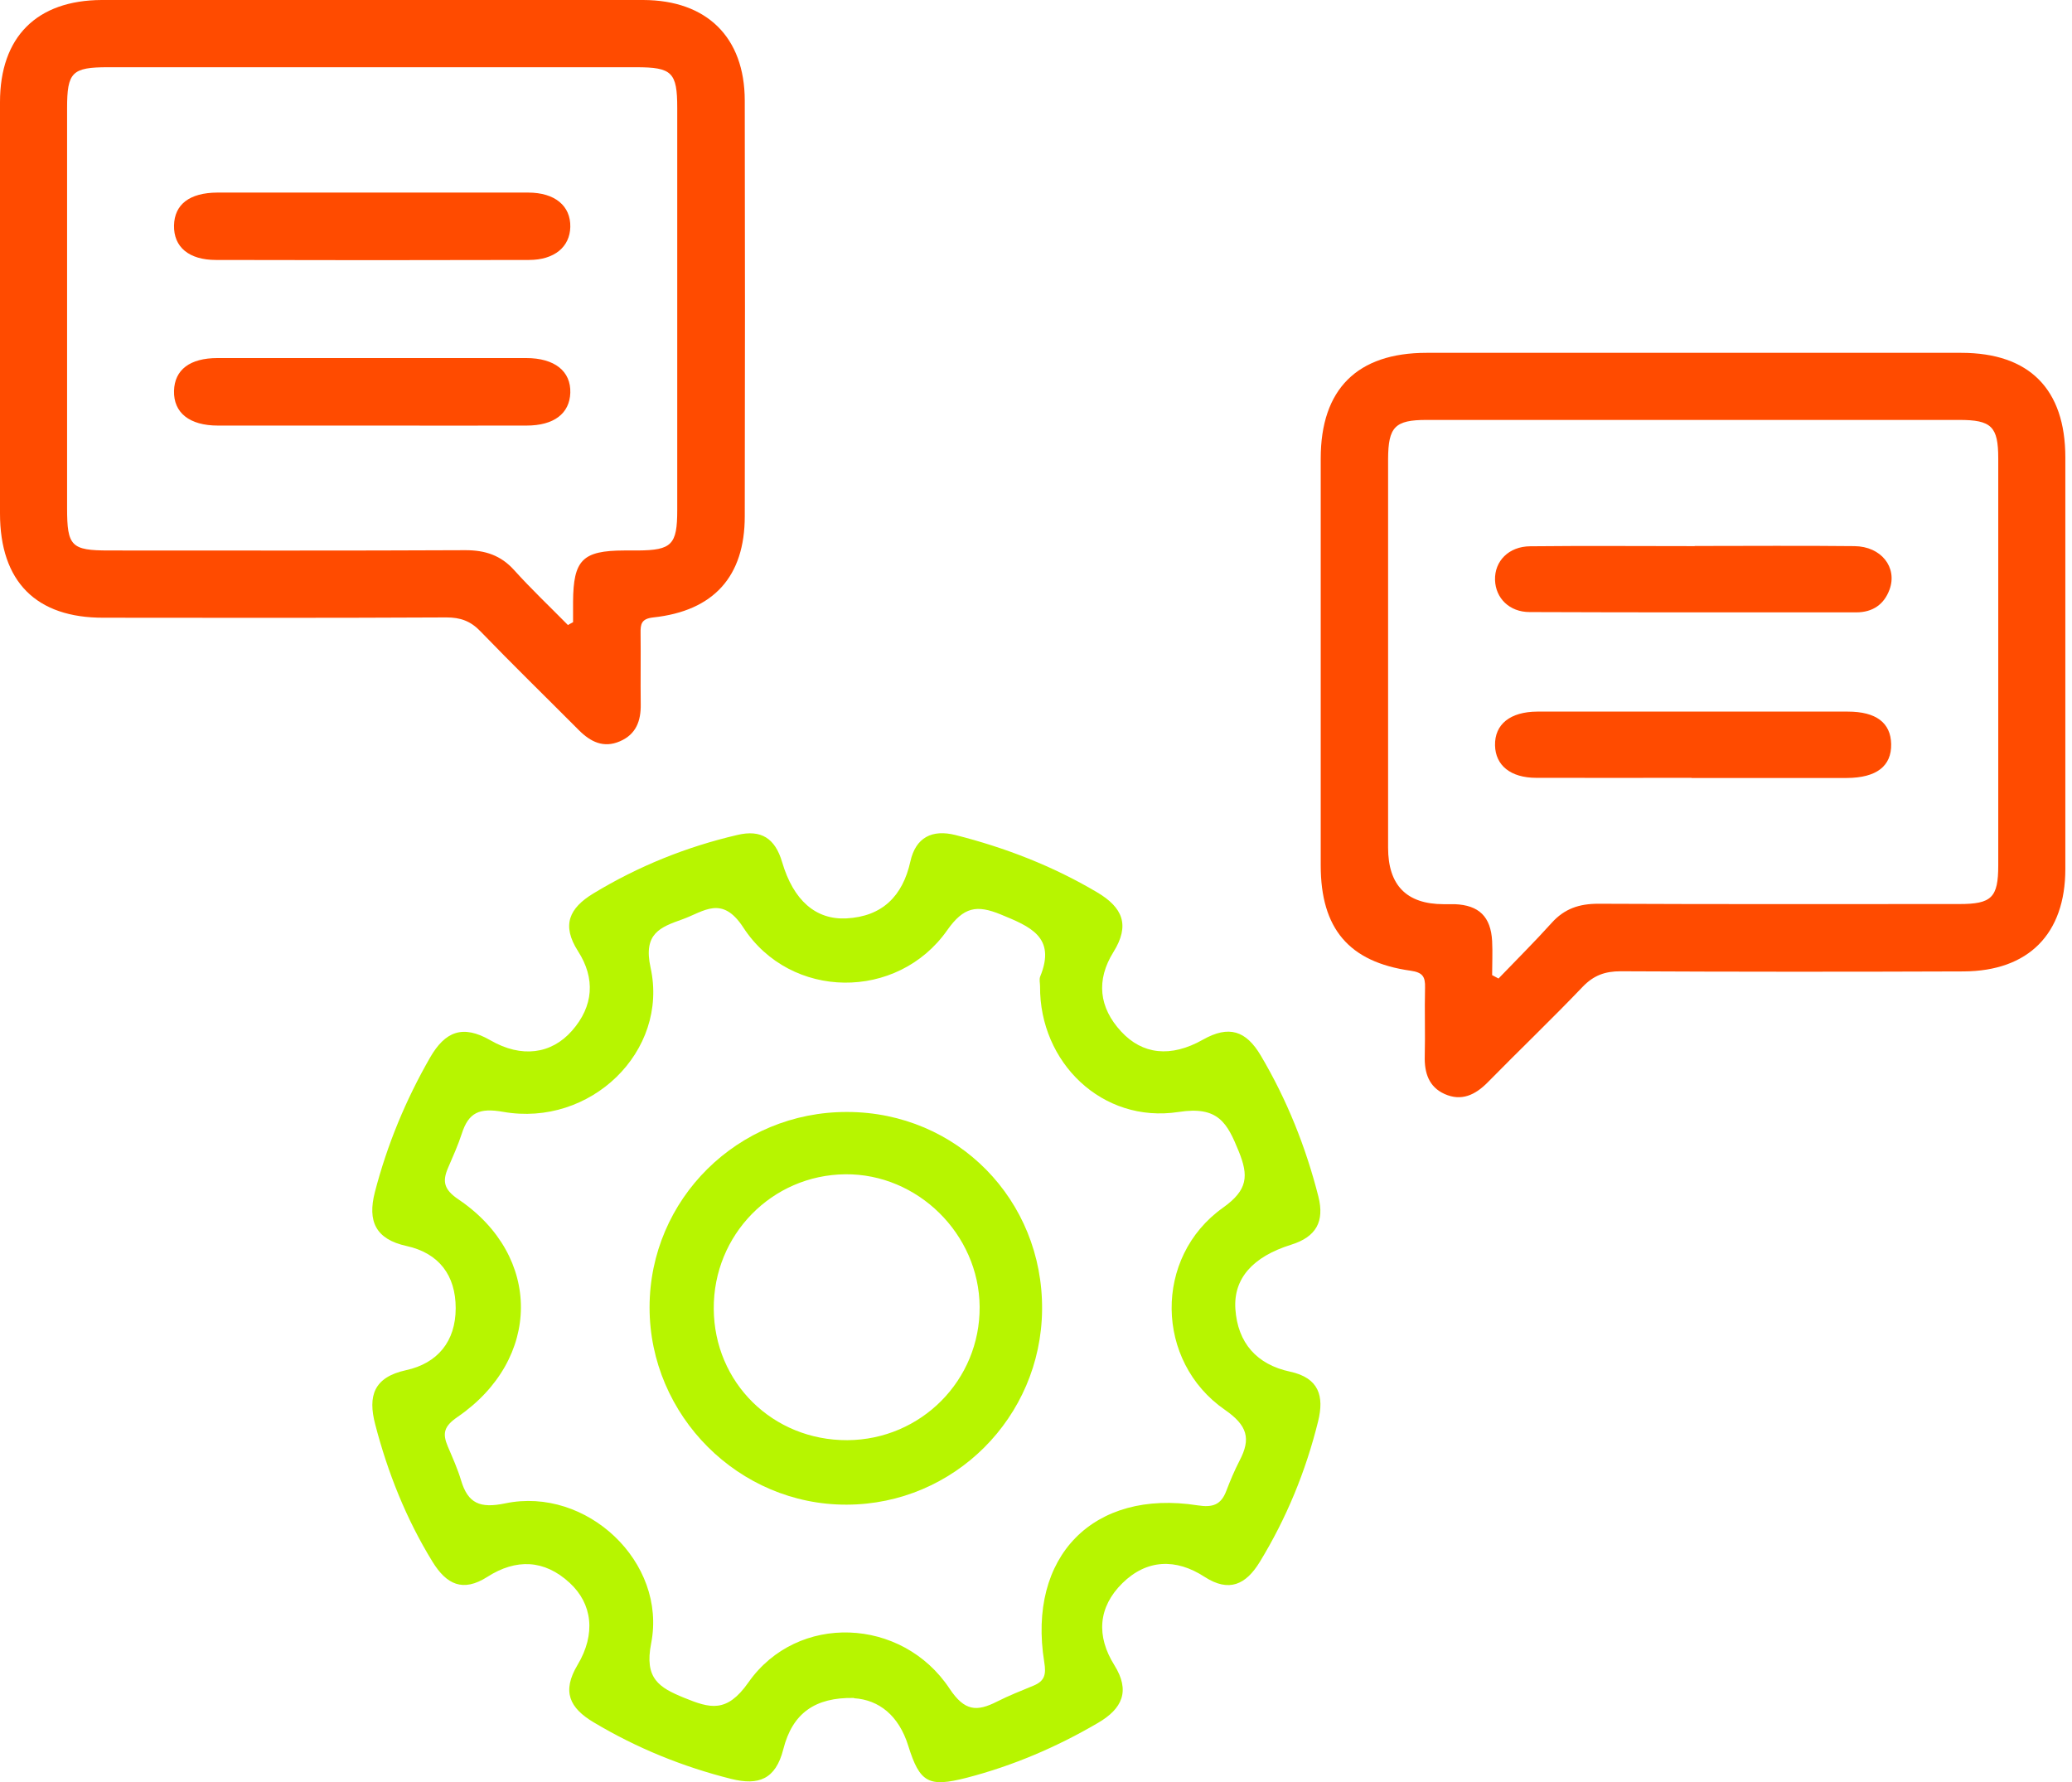 <svg width="143" height="123" viewBox="0 0 143 123" fill="none" xmlns="http://www.w3.org/2000/svg">
<g clip-path="url(#clip0_2529_133)">
<path d="M25.63 4.99133e-05C31.88 4.99133e-05 38.14 4.99133e-05 44.39 4.99133e-05C48.78 0.01 51.39 2.57 51.4 6.93C51.42 16.5 51.42 26.06 51.4 35.63C51.4 39.78 49.26 42.16 45.09 42.61C44.25 42.7 44.2 43.08 44.21 43.71C44.23 45.34 44.2 46.97 44.22 48.6C44.24 49.75 43.9 50.68 42.78 51.16C41.65 51.65 40.75 51.19 39.95 50.39C37.69 48.12 35.39 45.88 33.16 43.57C32.48 42.86 31.78 42.61 30.81 42.61C22.93 42.65 15.04 42.64 7.16 42.63C2.49 42.65 0 40.14 0 35.43C0 25.97 0 16.51 0 7.05C0 2.55 2.53 0.02 7.02 4.99133e-05C13.22 -0.01 19.42 4.99133e-05 25.63 4.99133e-05ZM39.19 43.14C39.31 43.07 39.43 43 39.55 42.94C39.55 42.47 39.55 42 39.55 41.53C39.57 38.64 40.2 38 43.08 37.99C43.4 37.99 43.71 37.99 44.03 37.99C46.36 37.97 46.74 37.59 46.74 35.21C46.74 25.96 46.74 16.7 46.74 7.45C46.74 4.99 46.38 4.64 43.9 4.64C31.75 4.64 19.61 4.64 7.46 4.64C4.97 4.64 4.63 4.98 4.63 7.47C4.63 16.67 4.63 25.87 4.63 35.07C4.63 37.7 4.92 37.99 7.52 37.99C15.72 37.99 23.92 38.01 32.13 37.97C33.48 37.97 34.56 38.32 35.48 39.34C36.66 40.65 37.95 41.87 39.19 43.13V43.14Z" fill="#FF4B00"/>
<path d="M116.9 24.35C123.05 24.35 129.2 24.35 135.36 24.35C140.06 24.35 142.54 26.86 142.54 31.57C142.54 41.04 142.54 50.5 142.54 59.97C142.54 64.45 140 67.02 135.51 67.04C127.62 67.07 119.73 67.07 111.85 67.03C110.77 67.03 109.99 67.31 109.23 68.1C107.09 70.34 104.84 72.49 102.67 74.7C101.81 75.57 100.86 76.02 99.7 75.5C98.61 75.01 98.3 74.04 98.33 72.89C98.37 71.31 98.31 69.73 98.35 68.16C98.37 67.4 98.19 67.11 97.35 66.99C93.09 66.39 91.15 64.08 91.15 59.72C91.15 50.36 91.15 41 91.15 31.64C91.15 26.86 93.67 24.35 98.45 24.35C104.6 24.35 110.75 24.35 116.91 24.35H116.9ZM102.99 67.3C103.13 67.38 103.28 67.46 103.42 67.53C104.65 66.25 105.91 65 107.09 63.69C107.97 62.71 108.99 62.37 110.3 62.37C118.61 62.41 126.92 62.39 135.22 62.39C137.45 62.39 137.91 61.95 137.91 59.72C137.91 50.36 137.91 41 137.91 31.64C137.91 29.43 137.44 28.98 135.21 28.98C122.96 28.98 110.71 28.98 98.46 28.98C96.27 28.98 95.81 29.46 95.8 31.68C95.8 40.62 95.8 49.56 95.8 58.5C95.8 61.093 97.073 62.393 99.62 62.4C99.88 62.4 100.15 62.4 100.41 62.4C102.07 62.47 102.89 63.26 102.98 64.95C103.02 65.73 102.98 66.51 102.98 67.3H102.99Z" fill="#FF4B00"/>
<path d="M25.73 13.29C29.3 13.29 32.88 13.29 36.45 13.29C38.3 13.29 39.39 14.21 39.36 15.66C39.33 17.04 38.26 17.94 36.51 17.94C29.31 17.96 22.11 17.96 14.9 17.94C13.03 17.94 11.98 17.04 12.01 15.56C12.04 14.1 13.09 13.3 15 13.29C18.57 13.29 22.15 13.29 25.72 13.29H25.73Z" fill="#FF4B00"/>
<path d="M25.61 29.37C22.09 29.37 18.56 29.37 15.04 29.37C13.07 29.37 11.97 28.48 12.01 26.97C12.05 25.52 13.1 24.71 15.02 24.71C22.12 24.71 29.22 24.71 36.31 24.71C38.28 24.71 39.41 25.62 39.36 27.11C39.31 28.54 38.23 29.37 36.34 29.37C32.76 29.38 29.19 29.37 25.61 29.37Z" fill="#FF4B00"/>
<path d="M116.96 37.68C120.64 37.68 124.32 37.65 127.99 37.69C129.84 37.71 130.96 39.16 130.41 40.68C130.03 41.72 129.24 42.26 128.11 42.26C120.6 42.26 113.08 42.27 105.57 42.24C104.16 42.24 103.22 41.27 103.18 40.03C103.14 38.73 104.12 37.71 105.61 37.7C109.39 37.66 113.18 37.69 116.96 37.69V37.68Z" fill="#FF4B00"/>
<path d="M116.75 53.68C113.18 53.68 109.6 53.69 106.03 53.68C104.25 53.68 103.21 52.82 103.18 51.44C103.15 49.99 104.22 49.12 106.09 49.11C113.24 49.11 120.38 49.11 127.53 49.11C129.48 49.11 130.49 49.88 130.52 51.35C130.55 52.87 129.51 53.68 127.46 53.69C123.89 53.7 120.31 53.69 116.74 53.69L116.75 53.68Z" fill="#FF4B00"/>
<path d="M58.95 117.2C60.66 117.31 62.03 118.39 62.68 120.47C63.48 123.04 64.09 123.36 66.71 122.69C69.91 121.86 72.93 120.57 75.78 118.9C77.46 117.92 78.02 116.7 76.91 114.92C75.65 112.91 75.78 110.92 77.46 109.26C79.15 107.6 81.16 107.54 83.13 108.82C84.83 109.92 85.99 109.35 86.94 107.8C88.79 104.77 90.12 101.53 90.97 98.09C91.4 96.35 91.03 95.09 89.03 94.66C86.74 94.17 85.42 92.68 85.26 90.34C85.12 88.24 86.45 86.73 89.11 85.9C90.84 85.36 91.42 84.3 90.99 82.58C90.12 79.15 88.82 75.9 87.01 72.84C85.99 71.12 84.81 70.74 83.02 71.75C80.79 73.01 78.84 72.77 77.38 71.19C75.84 69.53 75.64 67.64 76.84 65.71C78 63.85 77.5 62.63 75.7 61.57C72.64 59.76 69.38 58.5 65.95 57.63C64.33 57.22 63.2 57.79 62.83 59.45C62.3 61.85 60.88 63.25 58.42 63.38C56.31 63.49 54.76 62.15 53.98 59.5C53.49 57.83 52.51 57.24 50.9 57.62C47.37 58.44 44.05 59.78 40.95 61.66C39.29 62.67 38.74 63.84 39.89 65.64C41.1 67.52 40.97 69.44 39.47 71.14C38.06 72.74 36 73.04 33.84 71.79C31.93 70.69 30.72 71.19 29.69 72.97C28 75.91 26.72 79 25.87 82.28C25.36 84.27 25.91 85.52 28.06 85.99C30.29 86.48 31.45 88.01 31.45 90.28C31.45 92.58 30.19 94.09 28.02 94.56C25.78 95.05 25.39 96.35 25.89 98.28C26.76 101.63 28.03 104.82 29.85 107.78C30.81 109.34 31.94 109.91 33.64 108.82C35.61 107.56 37.57 107.62 39.32 109.24C40.88 110.68 41.14 112.76 39.86 114.9C38.76 116.74 39.31 117.87 40.97 118.86C43.95 120.64 47.12 121.93 50.48 122.77C52.34 123.23 53.53 122.81 54.06 120.72C54.69 118.23 56.25 117.13 58.93 117.18L58.95 117.2ZM71.78 68.07C71.74 73.32 76.07 77.55 81.34 76.74C84.09 76.31 84.7 77.51 85.49 79.45C86.18 81.15 86.13 82.12 84.4 83.35C79.61 86.76 79.71 93.95 84.53 97.29C86.09 98.37 86.35 99.28 85.55 100.8C85.2 101.48 84.9 102.19 84.63 102.9C84.27 103.85 83.69 104.05 82.67 103.89C75.46 102.75 70.89 107.41 72.07 114.71C72.21 115.56 72.1 116.01 71.33 116.33C70.48 116.68 69.62 117.02 68.81 117.43C67.41 118.14 66.57 118.1 65.53 116.53C62.26 111.6 55.03 111.29 51.65 116.11C50.15 118.25 48.99 117.89 47.22 117.17C45.48 116.46 44.46 115.84 44.94 113.41C46.04 107.8 40.48 102.58 34.87 103.75C33.14 104.11 32.3 103.77 31.82 102.16C31.58 101.36 31.23 100.59 30.9 99.81C30.53 98.93 30.63 98.44 31.56 97.8C37.38 93.82 37.42 86.68 31.65 82.78C30.64 82.1 30.51 81.54 30.93 80.58C31.26 79.81 31.61 79.04 31.87 78.24C32.34 76.78 33.07 76.44 34.72 76.73C40.75 77.8 46.17 72.56 44.9 66.78C44.38 64.42 45.56 63.99 47.11 63.44C48.58 62.91 49.83 61.75 51.3 64.01C54.56 69.02 61.94 69.08 65.37 64.2C66.51 62.58 67.41 62.43 69.07 63.11C71.08 63.94 72.91 64.66 71.79 67.39C71.71 67.59 71.78 67.85 71.78 68.07Z" fill="#B7F500"/>
<path d="M58.48 76.74C50.94 76.71 44.83 82.75 44.83 90.23C44.83 97.7 50.99 103.87 58.44 103.84C65.84 103.82 71.85 97.82 71.92 90.39C71.99 82.8 66.05 76.76 58.49 76.74H58.48ZM49.26 90.32C49.23 85.22 53.27 81.09 58.34 81.04C63.33 80.99 67.57 85.17 67.61 90.18C67.65 95.24 63.57 99.36 58.48 99.39C53.34 99.41 49.29 95.43 49.26 90.32Z" fill="#B7F500"/>
</g>
<defs>
<clipPath id="clip0_2529_133">
<rect width="142.55" height="122.99" fill="white"/>
</clipPath>
</defs>
</svg>

